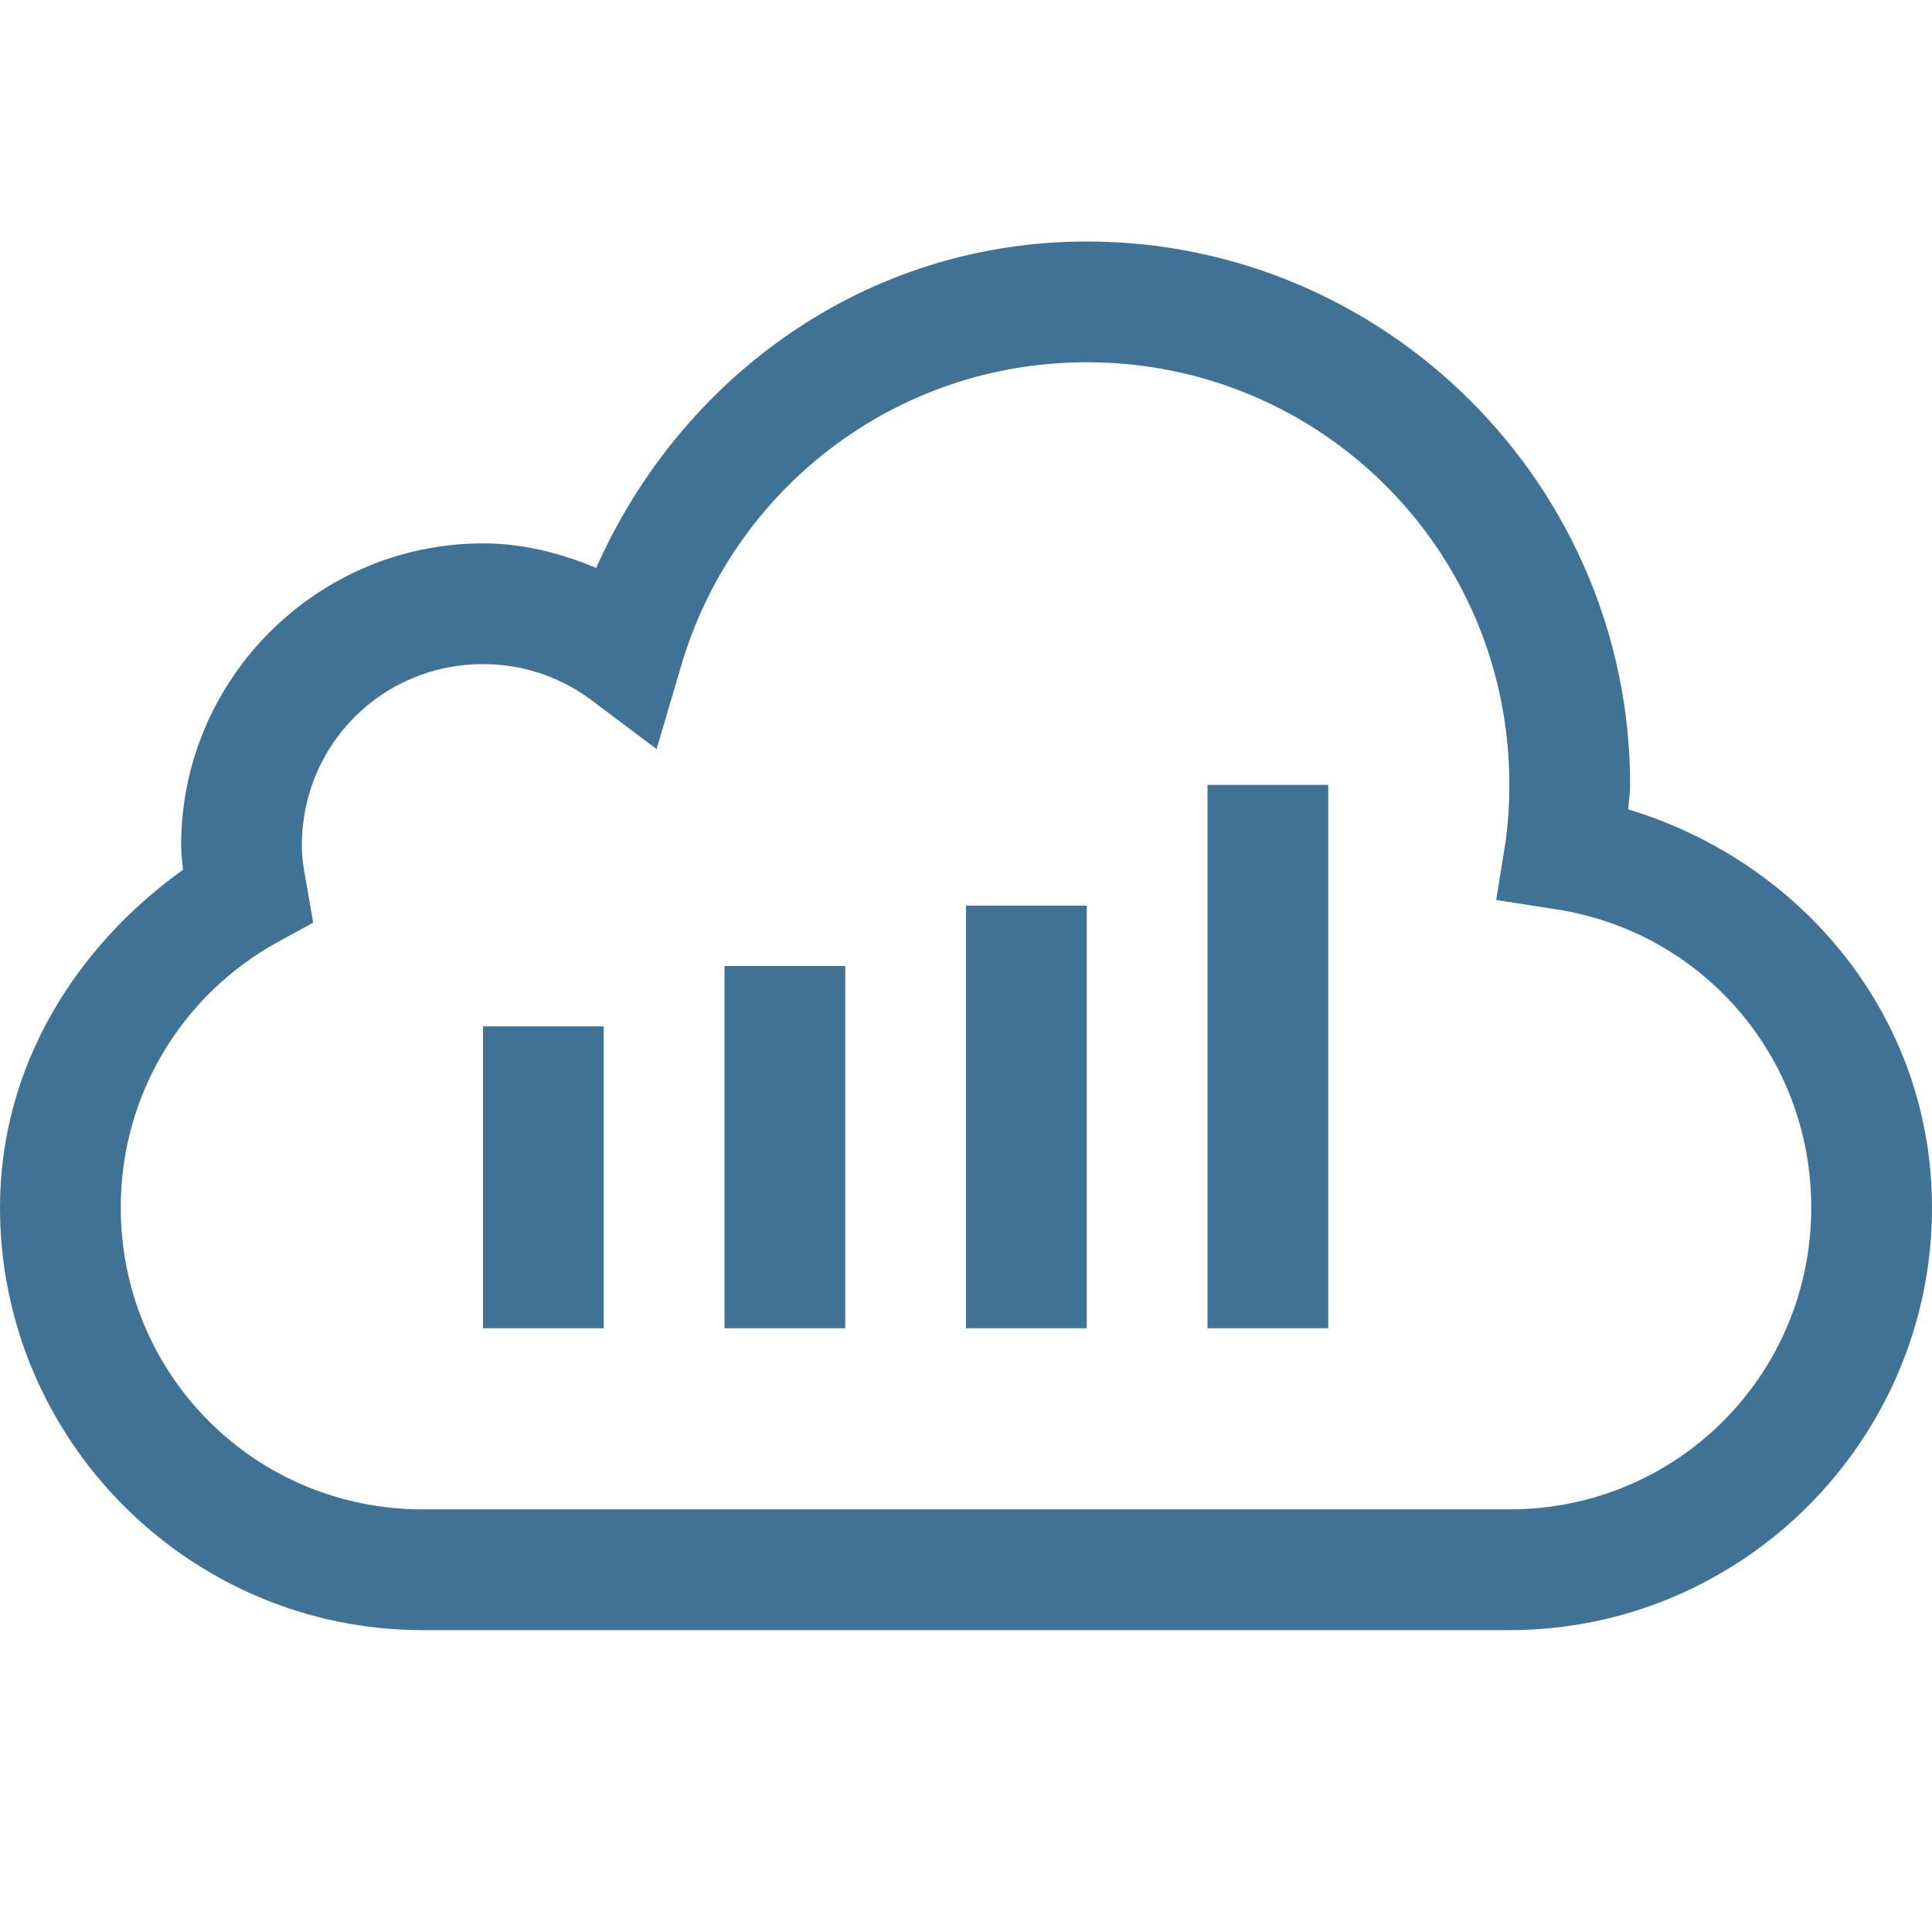 <svg width="40" height="40" viewBox="0 0 40 40" fill="none" xmlns="http://www.w3.org/2000/svg">
<path d="M22.5 5C17.92 5 14.092 7.812 12.344 11.758C11.616 11.455 10.84 11.25 10 11.25C6.562 11.25 3.75 14.062 3.75 17.5C3.75 17.681 3.774 17.837 3.789 18.008C1.572 19.595 0 22.075 0 25C0 29.819 3.931 33.75 8.75 33.75H31.25C36.069 33.75 40 29.819 40 25C40 21.06 37.31 17.842 33.711 16.758C33.721 16.587 33.75 16.426 33.75 16.25C33.75 10.054 28.696 5 22.5 5ZM22.5 7.5C27.349 7.5 31.25 11.401 31.25 16.25C31.25 16.631 31.226 17.017 31.172 17.422L30.977 18.633L32.227 18.828C35.225 19.292 37.5 21.86 37.5 25C37.5 28.467 34.717 31.25 31.25 31.25H8.75C5.283 31.25 2.5 28.467 2.5 25C2.5 22.646 3.789 20.601 5.703 19.531L6.484 19.102L6.328 18.203C6.279 17.959 6.25 17.734 6.25 17.5C6.25 15.415 7.915 13.75 10 13.75C10.815 13.75 11.562 14.004 12.188 14.453L13.594 15.508L14.102 13.789C15.161 10.156 18.511 7.5 22.5 7.5ZM25 16.25V27.5H27.5V16.25H25ZM20 18.75V27.5H22.5V18.75H20ZM15 20V27.5H17.5V20H15ZM10 21.25V27.5H12.5V21.25H10Z" fill="#407296"/>
</svg>
